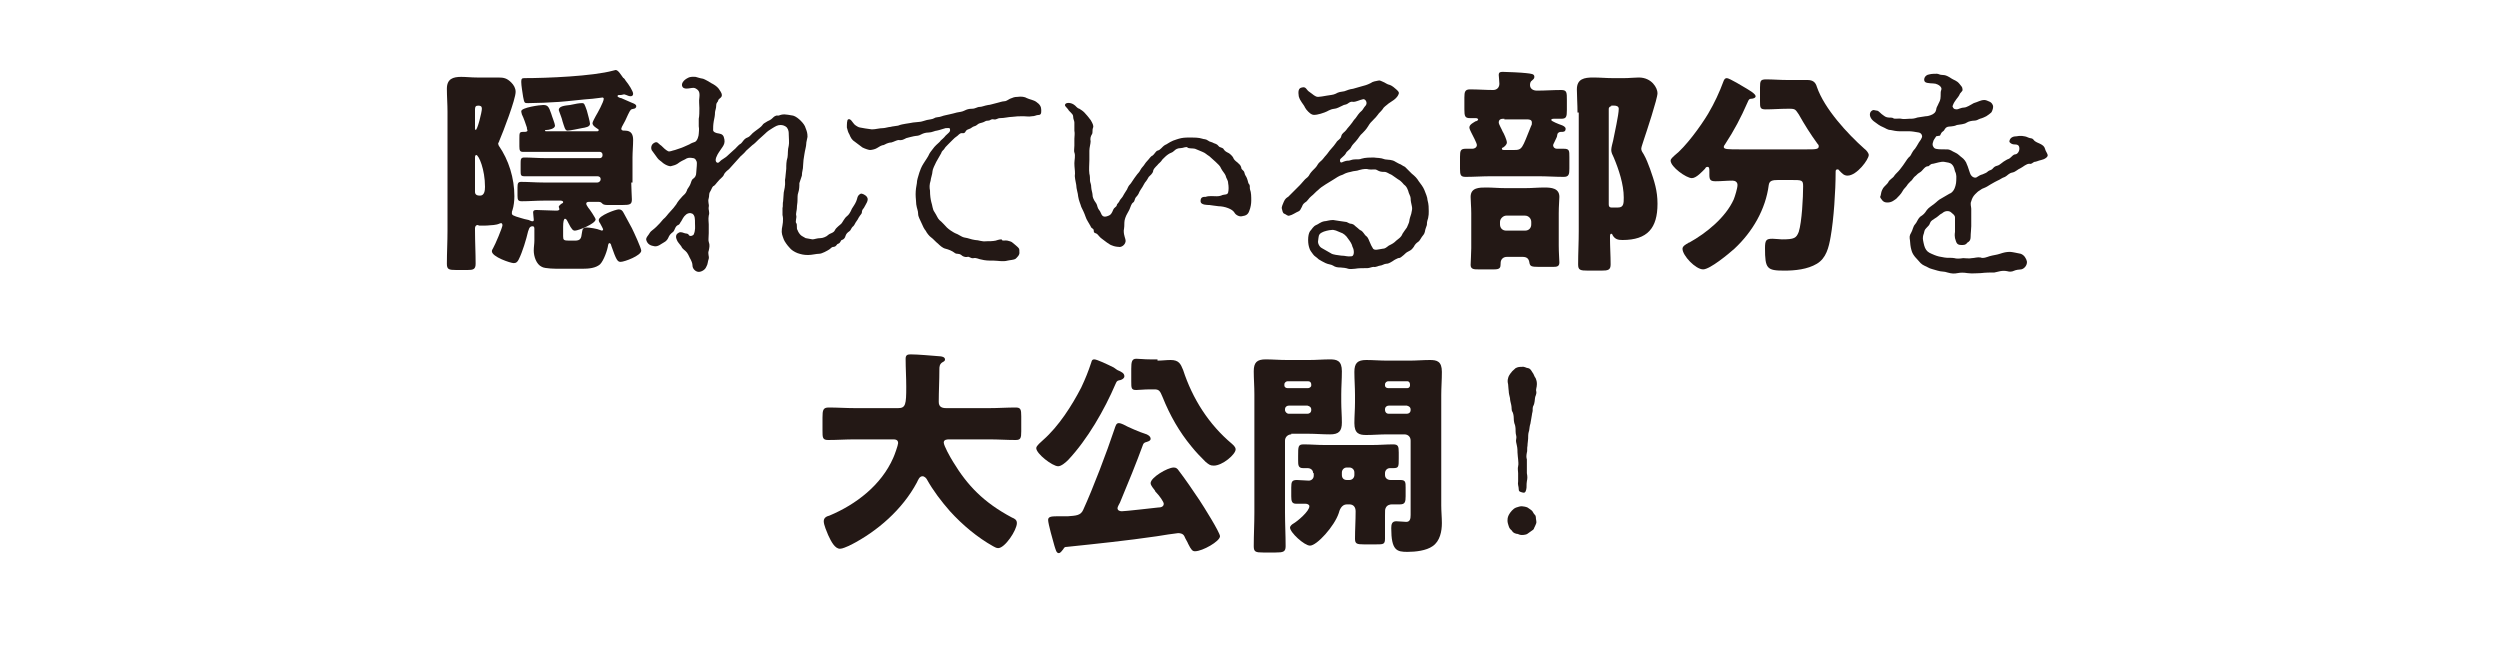 <?xml version="1.0" encoding="utf-8"?>
<!-- Generator: Adobe Illustrator 23.0.6, SVG Export Plug-In . SVG Version: 6.00 Build 0)  -->
<svg version="1.1" xmlns="http://www.w3.org/2000/svg" xmlns:xlink="http://www.w3.org/1999/xlink" x="0px" y="0px"
	 viewBox="0 0 400 105" style="enable-background:new 0 0 400 105;" xml:space="preserve">
<style type="text/css">
	.st0{fill:#393737;}
	.st1{fill:#FFFFFF;}
	.st2{fill:#231815;}
	.st3{fill:none;stroke:#707070;stroke-width:1.174;}
	.st4{fill:none;stroke:#707070;}
	.st5{enable-background:new    ;}
</style>
<g id="レイヤー_1">
	<rect class="st1" width="400" height="105"/>
	<g>
		<path class="st2" d="M101,29.2c0,0.9,0.1,2.3,0.1,2.7c0,0.8-0.3,0.9-1.5,0.9h-2.2c-0.4,0-0.8,0-1-0.2c-0.2-0.2-0.3-0.3-0.6-0.3
			h-1.5c-0.2,0-0.5,0-0.5,0.3c0,0.2,0.2,0.4,0.3,0.6c0.2,0.2,1.2,1.7,1.2,1.9c0,0.7-2.8,1.8-3.3,1.8c-0.3,0-0.5-0.1-1.1-1.3
			c-0.2-0.4-0.3-0.6-0.5-0.6c-0.2,0-0.3,0.5-0.3,1.3v1.5c0,0.6,0.1,0.7,1,0.7H92c0.9,0,1-0.4,1.1-1.2c0.1-0.6,0.1-0.9,0.8-0.9
			c0.4,0,1.7,0.2,2.1,0.4c0.1,0,0.2,0.1,0.3,0.1c0.1,0,0.2-0.1,0.2-0.2c0-0.1-0.4-0.8-0.5-1c-0.1-0.1-0.2-0.3-0.2-0.5
			c0-0.7,2.7-1.7,3.2-1.7c0.4,0,0.6,0.2,0.8,0.6c0.4,0.7,0.9,1.7,1.3,2.4c0.3,0.6,1.5,3.2,1.5,3.6c0,0.8-2.7,1.8-3.3,1.8
			c-0.5,0-0.7-0.3-1.5-2.6c0-0.1-0.1-0.4-0.3-0.4c-0.1,0-0.2,0.2-0.2,0.3c-0.1,0.8-0.7,2.5-1.3,3.1c-0.7,0.6-1.8,0.7-2.8,0.7h-3.7
			c-0.5,0-2.3,0-2.8-0.3c-0.9-0.4-1.3-1.7-1.3-2.6c0-0.6,0.1-1.1,0.1-1.6v-1.9c0-0.3-0.1-0.4-0.3-0.4c-0.6,0-0.6,0.7-0.7,0.8
			c-0.3,1.3-0.9,3.3-1.5,4.5c-0.2,0.4-0.4,0.6-0.8,0.6c-0.5,0-3.5-1-3.5-1.9c0-0.2,0.1-0.3,0.2-0.5c0.3-0.5,1.5-3.3,1.5-3.7
			c0-0.1-0.1-0.3-0.2-0.3c-0.3,0-0.3,0.2-1.2,0.3c-0.4,0-0.8,0.1-1.6,0.1c-0.1,0-0.5,0-0.7,0c-0.1,0-0.2-0.1-0.3-0.1
			c-0.2,0-0.4,0.2-0.4,0.5v0.4c0,1.8,0.1,3.5,0.1,5.3c0,0.9-0.4,1-1.3,1H73c-1.2,0-1.5-0.1-1.5-1c0-1.8,0.1-3.5,0.1-5.3V17.9
			c0-1.2-0.1-2.5-0.1-3.7c0-1.6,1-1.9,2.3-1.9c0.8,0,1.6,0.1,2.5,0.1h0.9c0.8,0,1.6,0,2.5,0c0.9,0,1.4,0.1,2.1,0.8
			c0.4,0.4,0.7,0.9,0.7,1.5c0,1.2-2,6.4-2.6,7.8c0,0.1-0.2,0.4-0.2,0.5c0,0.1,0.1,0.2,0.1,0.3c1.6,2.3,2.5,5.2,2.5,8.1
			c0,0.7-0.1,1.6-0.3,2.2c-0.1,0.2-0.1,0.3-0.1,0.5c0,0.3,0.1,0.4,1.5,0.8c0.3,0.1,0.7,0.2,1.2,0.3c0.2,0.1,0.2,0.1,0.5,0.2
			c0.1,0,0.1,0,0.1,0c0.2,0,0.2-0.1,0.2-0.3c0-0.2-0.1-0.8-0.1-1.1c0-0.4,0.3-0.4,0.6-0.4c0.3,0,2.7,0.1,3,0.1h0.2
			c0.2,0,0.4-0.1,0.4-0.2c0-0.2-0.1-0.3-0.1-0.4c0-0.2,0.4-0.5,0.6-0.6c0.1,0,0.1-0.1,0.1-0.2c0-0.1-0.2-0.2-0.4-0.2h-2.7
			c-1.2,0-2.3,0.1-3.5,0.1c-0.6,0-0.7-0.2-0.7-0.9V30c0-0.7,0.1-0.9,0.6-0.9c1.2,0,2.3,0.1,3.5,0.1h8.7c0.2,0,0.5-0.2,0.5-0.5v-0.1
			c0-0.2-0.2-0.4-0.5-0.4h-8.4c-1.1,0-2.2,0-3.3,0c-0.6,0-0.6-0.2-0.6-1v-1c0-0.7,0-1,0.6-1c1.1,0,2.2,0.1,3.3,0.1H96
			c0.2,0,0.4-0.2,0.4-0.4v-0.2c0-0.2-0.2-0.4-0.4-0.4h-9.8c-0.8,0-1.8,0-2.5,0c-0.5,0-0.6-0.2-0.6-0.9v-1.2c0-1,0-1.1,0.7-1.1H84
			c0.2,0,0.4-0.1,0.4-0.2c0-0.1-0.1-0.2-0.1-0.5c-0.2-0.6-0.5-1.5-0.8-2.1c0-0.1-0.1-0.3-0.1-0.5c0-0.6,3-1,3.5-1
			c0.7,0,0.9,0.2,1.3,1.4c0.1,0.4,0.6,1.6,0.6,1.9c0,0.5-1,0.7-1.4,0.7c-0.1,0-0.2,0-0.2,0.1c0,0.1,0.1,0.1,0.2,0.1h8.2
			c0.1,0,0.2-0.1,0.2-0.2c0-0.1-0.1-0.1-0.2-0.2c-0.3-0.2-0.8-0.5-0.8-0.9c0-0.2,0.4-0.9,0.5-1.1c0.3-0.5,1.3-2.3,1.3-2.8
			c0-0.1-0.1-0.2-0.2-0.2s-0.6,0.1-1.6,0.2c-1.5,0.1-3.9,0.4-5.3,0.5c-1.3,0.1-3.8,0.2-5,0.2c-0.6,0-0.6,0-0.8-1
			c-0.1-0.7-0.3-1.8-0.3-2.4c0-0.5,0.1-0.6,0.5-0.6c3.6,0,10.9-0.3,14.2-1.2c0.1,0,0.3-0.1,0.4-0.1c0.4,0,0.8,0.7,1.1,1.1
			c0.1,0.1,0.1,0.2,0.2,0.2c0.1,0.1,0.2,0.2,0.3,0.4c0.5,0.6,1.2,1.7,1.2,2.1c0,0.2-0.1,0.4-0.4,0.4c-0.2,0-0.5-0.1-0.7-0.2
			c-0.1,0-0.2-0.1-0.3-0.1c-0.2,0-0.4,0.1-0.6,0.1c-0.1,0-0.2,0-0.2,0c-0.1,0-0.3,0-0.3,0.2c0,0.1,0.4,0.3,0.6,0.3
			c0.4,0.2,1.2,0.5,1.6,0.7c0.5,0.2,0.8,0.3,0.8,0.6c0,0.3-0.3,0.4-0.4,0.4c-0.5,0.1-0.5,0.1-0.9,0.9c-0.3,0.7-0.6,1.3-1,2
			c0,0.1-0.1,0.2-0.1,0.3c0,0.2,0.2,0.3,0.4,0.3h0.2c1,0,1.3,0.6,1.3,1.5s-0.1,1.9-0.1,2.8V29.2z M76,20.6c0,0.1,0.1,0.2,0.1,0.2
			c0.3,0,1-2.9,1-3.4c0-0.4-0.2-0.5-0.6-0.5S76,17.1,76,17.5V20.6z M76,30.7c0,0.5,0.4,0.6,0.8,0.6c0.7,0,0.8-0.8,0.8-1.4
			c0-2.8-1-5.1-1.4-5.1c-0.1,0-0.2,0.1-0.2,0.4V30.7z M91.2,16.8c0.9-0.2,1.5-0.3,1.9-0.3c0.4,0,0.4,0.1,0.8,1.2
			c0.1,0.4,0.5,1.8,0.5,2.1c0,0.5-0.7,0.6-1.3,0.7c-0.5,0.1-1.9,0.4-2.3,0.4c-0.4,0-0.5-0.6-0.8-1.5c-0.1-0.5-0.3-0.9-0.5-1.5
			c0-0.1-0.1-0.2-0.1-0.3C89.4,17,90.3,16.9,91.2,16.8z"/>
		<path class="st2" d="M127.9,29.3c0,0.5,0,1-0.2,1.6c-0.1,0.2-0.1,0.8-0.1,1.2c0,0.4-0.1,0.7-0.1,1.2c0,0.3-0.2,0.9-0.1,1.2
			c0.1,0.3-0.2,1,0,1.2c0.2,0.2,0,0.9,0.2,1.1c0.1,0.3,0.3,0.6,0.5,0.8c0.2,0.2,0.5,0.3,0.8,0.5c0.4,0.1,0.7,0.1,1.1,0.2
			c0.3,0,0.7-0.2,1.3-0.2c0.3,0,0.9-0.2,1.2-0.5c0.3-0.3,0.9-0.3,1.1-0.8c0.2-0.4,0.8-0.8,1-1c0.2-0.2,0.5-0.9,0.9-1.2
			c0.3-0.2,0.6-0.7,0.8-1.2c0.1-0.2,0.5-0.7,0.7-1.2c0.2-0.4,0.1-0.9,0.7-1.2c0.2-0.1,0.8,0.2,1,0.5c0.4,0.5-0.2,1.2-0.5,1.8
			c-0.2,0.2-0.3,0.4-0.3,0.7c0,0.2-0.2,0.3-0.5,0.8c-0.1,0.2-0.2,0.4-0.5,0.8c-0.1,0.2-0.3,0.6-0.5,0.7c-0.2,0.2-0.3,0.6-0.5,0.7
			c-0.3,0.2-0.5,0.4-0.6,0.7c-0.1,0.4-0.3,0.6-0.6,0.7c-0.2,0-0.2,0.5-0.6,0.6c-0.3,0.1-0.2,0.4-0.7,0.5c-0.4,0-0.5,0.3-0.7,0.4
			c-0.3,0.2-1.2,0.7-1.6,0.7c-0.5,0-1.2,0.2-1.8,0.2c-0.7,0-1.1-0.1-1.7-0.3c-0.5-0.2-1-0.5-1.3-0.9c-0.3-0.3-0.8-1-0.9-1.3
			c-0.2-0.6-0.4-0.9-0.3-1.7c0.1-0.6,0.3-1.4,0.1-2.2c0-0.2,0-0.6,0-1.1c0.1-0.3,0-0.8,0.1-1.1l0.1-1.4c0.3-1.3,0.2-1.5,0.2-2
			c0.1-0.5,0.1-1.1,0.2-1.8c0-0.6,0-1.2,0.2-1.8c0.1-0.5,0-1.2,0.2-1.9c0.1-0.4,0-1.3,0-1.8c0-0.3,0-0.7-0.3-1.1
			c-0.3-0.3-0.7-0.4-1-0.4c-0.5,0-0.8,0.2-1.3,0.5c-0.5,0.3-0.8,0.5-1.2,0.9c-0.3,0.3-0.8,0.7-1,0.9c-0.3,0.3-0.8,0.8-1,0.9l-1,0.9
			c-0.4,0.5-0.7,0.7-0.9,0.9l-0.9,1c-0.2,0.2-0.7,0.8-0.9,1c-0.3,0.3-0.7,0.5-0.9,1c-0.1,0.3-0.7,0.7-0.9,1
			c-0.3,0.3-0.5,0.7-0.8,0.8c-0.2,0.2-0.3,0.6-0.5,0.9c-0.2,0.3-0.1,0.7-0.2,1c-0.2,0.6,0.1,1,0,1.4c-0.1,0.5,0.2,0.8,0,1.4
			c-0.1,0.6,0,1,0,1.4c0,0.4,0,0.8,0,1.4c0,0.7-0.1,1.1,0,1.4c0.2,0.5,0.1,0.9,0,1.4c-0.2,0.5,0.1,0.9,0,1.3
			c-0.2,0.5-0.1,0.8-0.4,1.3c-0.2,0.5-0.8,0.8-1.2,0.8c-0.5,0-1-0.5-1-1c0-0.4-0.2-0.8-0.3-1c-0.2-0.3-0.3-0.7-0.6-1.1
			s-0.7-0.5-0.9-1c-0.3-0.4-0.6-0.7-0.7-1c-0.2-0.4-0.2-0.9,0.2-1.1c0.2-0.2,0.5-0.2,1,0c0.2,0.1,0.6,0,0.7,0.3
			c0.2,0.3,0.7,0.1,0.8-0.1c0.3-0.7,0.2-1.3,0.2-1.7c0-0.8,0-1.3-0.4-1.6c-0.4-0.2-0.7-0.1-1,0.1c-0.5,0.4-0.6,0.8-0.8,1.1
			c-0.2,0.2-0.2,0.5-0.5,0.6c-0.5,0.2-0.5,0.8-0.8,1.1c-0.4,0.3-0.6,0.5-0.8,1c-0.1,0.2-0.3,0.5-0.7,0.7c-0.4,0.2-0.9,0.7-1.5,0.6
			s-1.1-0.3-1.3-1c-0.1-0.4,0.4-0.8,0.6-1.2c0.1-0.2,0.6-0.5,1-0.9c0.5-0.5,0.7-0.7,1.1-1.2c0.5-0.4,0.7-0.8,1.1-1.2
			c0.3-0.3,0.8-0.9,1-1.2c0.2-0.4,0.7-1,1-1.3c0.3-0.3,0.5-0.4,0.7-0.9c0-0.2,0.3-0.5,0.5-0.9c0.2-0.4,0.2-0.8,0.5-1
			c0.3-0.2,0.5-0.5,0.5-1c0-0.3,0.1-0.9,0.1-1.5c0-0.4-0.3-0.8-0.6-0.8c-0.5-0.1-0.9-0.1-1.3,0.2c-0.2,0.1-0.7,0.3-1.2,0.7
			c-0.3,0.2-0.7,0.3-1.1,0.4c-0.3,0-0.8-0.2-1.2-0.5c-0.3-0.3-0.7-0.5-0.9-0.8c-0.2-0.3-0.5-0.7-0.8-1.1c-0.3-0.3-0.3-1,0.2-1.3
			c0.6-0.4,0.7,0.1,1.2,0.4c0.3,0.3,0.7,0.7,1.1,0.9c0.3,0.1,0.6-0.1,1.1-0.2c0.2-0.1,1-0.3,1.4-0.5l0.9-0.4
			c0.3-0.2,0.6-0.3,0.9-0.4c0.4-0.2,0.6-1,0.6-1.3c0-0.2,0.1-0.7,0-1.2c0-0.2,0-0.8,0-1.2c0.1-0.4,0.1-1.2,0.1-1.7
			c0-0.6-0.1-1.1,0-1.7c0.1-0.9-0.1-1.2-0.7-1.5c-0.5-0.2-1.6,0.4-2-0.2c-0.3-0.5,0.2-1.1,0.8-1.4c0.5-0.3,1-0.2,1.3-0.2
			c0.4,0.1,0.6,0.2,1.2,0.3c0.3,0.1,1,0.5,1.3,0.7c0.4,0.2,0.9,0.5,1.2,0.9c0.2,0.3,0.5,0.7,0.5,1c0,0.5-0.5,0.5-0.6,0.9
			c0,0.2-0.3,0.3-0.3,0.7c0,0.6-0.2,0.9-0.2,1.2c0,0.5-0.1,0.9-0.2,1.4c-0.1,0.6-0.1,1-0.1,1.4c0,0.3,0.3,0.4,0.6,0.5
			c0.5,0.1,0.9,0.1,1.1,0.6c0.4,1.2-0.2,1.5-0.8,2.5c-0.2,0.3-0.8,1.3-0.3,1.6c0.3,0.2,0.5-0.3,0.9-0.5c0.4-0.3,0.5-0.3,0.7-0.5
			c0.3-0.3,0.8-0.7,1.1-1c0.3-0.2,0.7-0.8,1.1-1c0.3-0.2,0.5-0.8,1.1-1c0.5-0.2,0.6-0.6,1.2-1c0.4-0.3,1-0.7,1.2-1
			c0.1-0.2,0.3-0.3,0.8-0.6c0.2-0.1,0.5-0.2,0.8-0.5c0.2-0.2,0.5-0.5,0.9-0.4c0.2,0,0.4-0.2,1-0.2c0.3,0,0.8,0.1,1.4,0.2
			c0.4,0.1,0.9,0.5,1.2,0.8c0.4,0.4,0.7,0.8,0.8,1.2c0.2,0.5,0.3,0.8,0.3,1.4c-0.1,0.6-0.2,0.8-0.2,1.1c0,0.4-0.2,1-0.3,1.7
			c-0.1,0.5-0.2,1.3-0.2,1.7c0,0.8-0.2,1-0.2,1.7L127.9,29.3z"/>
		<path class="st2" d="M147.1,19.5c0.3,0,0.8-0.2,1.2-0.3c0.4-0.1,0.9-0.1,1.2-0.3c0.3-0.2,0.7-0.1,1.2-0.3c0.2-0.1,0.8-0.2,1.2-0.3
			c0.4-0.1,0.9-0.2,1.2-0.3c0.5-0.1,0.8-0.1,1.2-0.3c0.4-0.2,0.7-0.3,1.2-0.3c0.6,0,0.8-0.3,1.3-0.3c0.3,0,0.7-0.2,1.3-0.3
			c0.3,0,0.8-0.2,1.3-0.3c0.4-0.1,1-0.3,1.3-0.3s0.5-0.2,0.9-0.4c0.5-0.2,0.7-0.3,1.2-0.3c0.6-0.1,1.2,0,1.5,0.2
			c0.4,0.2,1.1,0.3,1.5,0.6c0.6,0.4,0.8,0.8,0.8,1.3c0,0.5,0,0.8-0.5,0.8c-0.3,0-0.5,0.2-1,0.2c-0.6,0.1-0.8,0-1.3,0
			c-0.8,0-1.1,0-1.9,0.1c-0.5,0-1.2,0.2-1.9,0.2c-0.4,0-0.6,0.3-1,0.2c-0.5-0.1-0.5,0.2-0.9,0.2c-0.5,0-0.5,0.2-0.9,0.3
			c-0.3,0.1-0.6,0.1-0.9,0.4c-0.2,0.2-0.6,0.2-0.8,0.4c-0.2,0.2-0.7,0.3-0.8,0.4c-0.3,0.2-0.2,0.6-0.8,0.5c-0.4,0-0.6,0.4-0.8,0.5
			c-0.3,0.2-0.4,0.3-0.7,0.6c-0.3,0.3-0.5,0.5-0.7,0.7c-0.3,0.3-0.5,0.5-0.6,0.7c-0.1,0.2-0.4,0.3-0.5,0.7l-0.8,1.4
			c-0.2,0.4-0.6,1.2-0.6,1.5c0,0.4-0.3,1.2-0.3,1.5c-0.2,0.6-0.2,1.1-0.1,1.6c0,0.8,0.1,1.4,0.2,1.8c0.2,0.6,0.2,1.2,0.5,1.6
			c0.4,0.6,0.5,1,0.8,1.3c0.4,0.3,0.9,0.9,1.2,1.2c0.3,0.3,0.9,0.7,1.3,0.9c0.6,0.2,1,0.6,1.5,0.7c0.7,0.1,1,0.3,1.7,0.4
			c0.6,0,1.1,0.3,1.8,0.2c0.5,0,1,0,1.5-0.1c0.6-0.2,0.8-0.2,0.9-0.2c0.1,0,0.1,0,0.1,0.1c0.2,0.2,0.5,0,0.9,0.1
			c0.3,0.1,0.6,0.1,0.9,0.4c0.2,0.2,0.4,0.3,0.7,0.6s0.3,0.3,0.3,0.8c0.1,0.5-0.4,0.9-0.6,1.1c-0.3,0.2-0.9,0.2-1.3,0.3
			c-0.7,0.2-1.6,0-2.2,0c-0.9,0-1.3,0-2.1-0.2c-0.2,0-0.7-0.3-1.1-0.2c-0.5,0.1-0.7-0.3-1-0.2c-0.4,0.1-0.8-0.1-1-0.3
			c-0.4-0.3-0.7-0.1-1-0.3c-0.5-0.4-1.1-0.6-1.5-0.7c-0.5-0.1-1-0.6-1.2-0.8c-0.4-0.3-0.8-0.8-1.1-1c-0.3-0.2-0.7-0.7-0.9-1.1
			c-0.2-0.2-0.5-0.8-0.7-1.3c-0.2-0.5-0.5-0.9-0.5-1.4c0-0.5-0.2-0.8-0.3-1.5c0-0.4-0.1-1-0.1-1.6c0-0.7,0.1-1.3,0.2-1.8
			c0-0.5,0.2-1,0.4-1.7c0.1-0.3,0.3-0.9,0.7-1.5c0.3-0.5,0.7-1,0.9-1.5c0.1-0.2,0.2-0.3,0.5-0.7c0.2-0.3,0.4-0.5,0.6-0.7
			c0.3-0.3,0.6-0.5,0.7-0.7c0.2-0.2,0.5-0.4,0.8-0.8c0.4-0.4,0.8-0.6,0.7-1c0-0.3-0.3-0.2-0.7-0.2c-0.4,0.1-0.9,0.3-1.4,0.4
			c-0.3,0-0.8,0.3-1.3,0.3c-0.6,0-1,0.2-1.2,0.3c-0.5,0.3-0.8,0.2-1.2,0.3c-0.4,0.1-0.9,0.2-1.2,0.3c-0.4,0.2-0.7,0.4-1.2,0.3
			c-0.3,0-0.8,0.3-1.2,0.4c-0.5,0-1,0.3-1.2,0.4c-0.3,0-0.8,0.3-1.1,0.5s-0.9,0.3-1.1,0.3c-0.2,0-0.8-0.2-1.2-0.4l-1.2-0.9
			c-0.5-0.3-0.7-0.7-0.9-1.2c-0.2-0.3-0.3-0.7-0.4-1.1c0-0.5,0-1.2,0.2-1.3c0.4-0.2,0.7,0.5,1,0.8c0.2,0.2,0.7,0.5,0.9,0.5
			c0.5,0.1,1.1,0.2,1.9,0.3c0.6,0,1.2-0.2,1.8-0.2c0.3,0,0.9-0.2,1.2-0.2c0.3-0.1,0.7-0.1,1.2-0.2c0.5-0.2,0.7-0.2,1.2-0.3
			c0.5-0.1,0.8-0.1,1.2-0.2L147.1,19.5z"/>
		<path class="st2" d="M179.6,31.5c0.2-0.4,0.3-0.5,0.6-1c0.2-0.2,0.2-0.6,0.6-1c0.2-0.2,0.4-0.6,0.7-1c0.1-0.1,0.4-0.6,0.7-0.9
			c0.2-0.2,0.3-0.6,0.7-1c0.2-0.2,0.3-0.5,0.7-0.9c0.3-0.3,0.5-0.7,0.8-0.8c0.3-0.2,0.5-0.7,0.8-0.8c0.5-0.1,0.7-0.6,1.2-0.9
			c0.3-0.1,0.6-0.4,1.3-0.7c0.3-0.1,0.8-0.3,1.3-0.4c0.5-0.1,1.1-0.1,1.5-0.1c0.5,0,1.3,0,1.9,0.2c0.2,0.1,0.5,0,0.9,0.3
			c0.2,0.2,0.6,0.2,0.9,0.4c0.2,0.1,0.5,0.1,0.8,0.5c0.1,0.2,0.7,0.2,0.8,0.5c0.2,0.3,0.4,0.4,0.8,0.6c0.2,0.1,0.6,0.5,0.7,0.7
			c0.1,0.3,0.3,0.5,0.7,0.8c0.3,0.3,0.5,0.4,0.6,0.8c0,0.4,0.4,0.4,0.5,0.8c0.1,0.5,0.3,0.6,0.4,0.9c0.2,0.5,0.2,0.8,0.3,0.9
			c0.3,0.3,0.1,0.6,0.2,0.9c0.2,0.5,0.2,1.2,0.2,1.8c0,0.5-0.1,1.1-0.3,1.6c-0.2,0.6-0.5,0.8-1.2,0.9c-0.4,0.1-1-0.2-1.2-0.6
			c-0.2-0.3-0.5-0.5-1-0.7c-0.5-0.2-1.1-0.3-1.5-0.3c-0.7-0.1-0.9-0.1-1.5-0.2c-0.3,0-1.3,0-1.4-0.5c-0.1-0.9,0.6-0.8,0.8-0.8
			c0.5-0.2,1.2-0.1,1.8-0.1c0.4,0,0.7-0.1,0.9-0.2c0.3-0.1,0.8,0,0.9-0.4c0.1-0.4,0.1-1,0-1.5c0-0.5-0.3-0.7-0.4-1.2
			c-0.1-0.3-0.5-0.7-0.7-1.1c-0.2-0.5-0.5-0.7-0.9-1.1c-0.2-0.2-0.8-0.7-1-0.9c-0.5-0.3-0.6-0.5-1.1-0.7l-1.2-0.5
			c-0.4-0.1-1,0-1.2-0.2c-0.2-0.2-0.7,0.1-1.1,0.1c-0.5,0-0.8,0.2-1,0.4c-0.4,0.4-0.6,0.3-1,0.6c-0.3,0.2-0.6,0.5-0.9,0.8
			c-0.3,0.5-0.7,0.7-0.8,0.9c-0.4,0.4-0.7,0.7-0.7,1c-0.1,0.4-0.5,0.7-0.7,0.9c-0.1,0.2-0.4,0.7-0.6,0.9c-0.1,0.2-0.2,0.3-0.4,0.7
			c-0.2,0.3-0.4,0.6-0.5,0.8c-0.1,0.3-0.3,0.6-0.5,0.8c-0.3,0.3-0.2,0.7-0.5,0.9c-0.3,0.2-0.4,0.7-0.5,0.9c-0.1,0.3-0.3,0.6-0.4,0.8
			c-0.3,0.5-0.5,1.1-0.5,1.5c0,1-0.1,1.1-0.1,1.3c0,0.9,0.3,1.2,0.3,1.7c-0.1,0.7-0.8,1-1.1,0.9c-0.3,0-0.8-0.1-1-0.2
			c-0.4-0.1-0.7-0.4-0.9-0.5l-0.8-0.6c-0.3-0.2-0.5-0.5-0.7-0.7c-0.3-0.3-0.6-0.1-0.6-0.6c0-0.4-0.4-0.3-0.5-0.7
			c-0.2-0.4-0.7-1.1-0.8-1.5c-0.2-0.6-0.5-1.2-0.7-1.6c-0.1-0.4-0.4-1-0.5-1.7c0-0.4-0.3-1.2-0.3-1.8c-0.1-0.7-0.3-1.2-0.2-1.8
			c0-0.6-0.1-1-0.1-1.7c0-0.5,0.2-1.2,0-1.7c-0.1-0.2,0-0.7,0-1.1v-1.1c0-0.4,0.1-0.8,0-1.3l0-1.3c0-0.3-0.2-0.5-0.2-1
			c0-0.4-0.7-0.8-0.8-1.1c-0.3-0.4-0.7-0.6-0.4-0.9c0.2-0.2,0.9-0.2,1.4,0.2c0.2,0.1,0.4,0.5,0.8,0.6c0.3,0.2,0.5,0.3,0.8,0.6
			c0.3,0.3,0.7,0.8,1,1.2c0.3,0.5,0.5,0.9,0.4,1.2c-0.2,0.5,0,0.8-0.2,1.1c-0.2,0.3-0.3,0.7-0.2,1.1c0,0.4-0.2,1-0.2,1.5l0,1.5
			c0,0.7-0.1,1.5,0,2.2c0.1,0.3,0.1,0.8,0.1,1.1c0,0.3,0.2,0.5,0.2,1.1c0,0.3,0.2,0.9,0.2,1.1c0,0.5,0.2,0.8,0.3,1
			c0.2,0.3,0.4,0.5,0.5,1c0.1,0.4,0.4,0.6,0.5,0.9c0.2,0.5,0.4,0.9,1.3,0.5c0.3-0.1,0.5-0.4,0.7-0.9c0.2-0.5,0.5-0.4,0.6-0.8
			c0-0.2,0.3-0.3,0.5-0.8L179.6,31.5z"/>
		<path class="st2" d="M225.9,27.8c0.5,0.4,0.8,0.7,1.1,1.2c0.3,0.4,0.7,0.9,0.9,1.4c0.2,0.5,0.5,1.2,0.5,1.6
			c0.2,0.7,0.2,1.3,0.2,1.8c0,0.4,0,0.6-0.1,1.1c-0.2,0.6-0.2,0.8-0.2,1.1c-0.1,0.3-0.3,0.8-0.3,1c-0.1,0.5-0.3,0.6-0.5,0.9
			c-0.2,0.3-0.4,0.7-0.6,0.8c-0.3,0.2-0.5,0.4-0.7,0.8c-0.3,0.4-0.4,0.5-0.8,0.7c-0.4,0.2-0.5,0.3-0.8,0.6c-0.4,0.3-0.5,0.5-0.9,0.5
			c-0.2,0.1-0.5,0.2-0.9,0.5c-0.5,0.3-0.7,0.4-1,0.4s-0.7,0.3-1,0.3c-0.2,0-0.7,0.3-1,0.2c-0.3,0-0.7,0.2-1,0.2c-0.7,0-1.5,0-2,0.1
			c-0.2,0-0.8,0.1-1.1,0c-0.2-0.1-0.9-0.2-1.2-0.2c-0.6,0-0.9-0.1-1.2-0.3c-0.3-0.2-0.8-0.2-1.2-0.4c-0.4-0.2-0.8-0.4-1.1-0.6
			c-0.4-0.4-0.7-0.5-0.9-0.8c-0.2-0.3-0.5-0.6-0.6-1c-0.1-0.3-0.2-0.7-0.2-1.3s0.1-1.1,0.3-1.4c0.3-0.3,0.5-0.8,1-1
			c0.3-0.1,0.7-0.5,1.3-0.6c0.3,0,0.8-0.2,1.4-0.2c0.5,0.1,1.4,0.2,2,0.3c0.3,0,0.5,0.3,0.9,0.3c0.5,0.1,0.5,0.3,0.8,0.5
			c0.4,0.3,0.5,0.5,0.8,0.6c0.3,0.2,0.5,0.6,0.7,0.8c0.3,0.2,0.4,0.4,0.6,0.9c0.2,0.5,0.4,0.9,0.6,1.2c0.3,0.3,0.8,0.1,1.5,0
			c0.4,0,0.6-0.2,1-0.5c0.6-0.3,0.8-0.4,1.2-0.8c0.2-0.2,0.8-0.5,1-1.1c0.1-0.2,0.5-0.7,0.7-1c0.1-0.3,0.4-0.8,0.4-1.1
			c0-0.2,0.2-0.8,0.3-1.1c0.1-0.5,0.2-0.8,0.1-1.2c-0.1-0.5-0.2-0.8-0.2-1.3c0-0.3-0.3-0.7-0.4-1.2c-0.2-0.5-0.3-0.7-0.7-1
			c-0.4-0.5-0.7-0.7-0.9-0.8c-0.3-0.2-0.7-0.5-1-0.7c-0.5-0.2-0.8-0.5-1.2-0.5c-0.4,0-0.7,0-1.2-0.3c-0.3-0.2-0.8,0-1.3-0.1
			c-0.3-0.1-0.8-0.1-1.5,0.1c-0.5,0.2-0.8,0.1-1.4,0.3c-0.6,0.1-1,0.3-1.4,0.5c-0.4,0.1-1,0.5-1.3,0.7l-1.3,0.8
			c-0.5,0.3-0.9,0.6-1.2,0.9c-0.4,0.3-0.7,0.7-1.1,1c-0.4,0.3-0.6,0.8-1,1c-0.4,0.3-0.4,0.5-0.5,0.7c-0.2,0.4-0.3,0.6-0.5,0.7
			c-0.5,0.2-1,0.6-1.5,0.7c-0.3,0.1-0.5-0.2-0.8-0.3c-0.3-0.1-0.3-0.5-0.4-0.8c-0.1-0.3,0.2-0.8,0.3-1.1c0.2-0.5,0.5-0.7,0.7-0.8
			c0.3-0.3,0.6-0.6,1-1l0.9-0.9l0.8-0.9c0.3-0.3,0.5-0.3,0.8-0.9c0.2-0.3,0.5-0.6,0.9-1c0.3-0.3,0.3-0.6,0.8-1
			c0.3-0.2,0.6-0.7,0.9-1c0.2-0.2,0.5-0.7,0.8-1c0.3-0.3,0.5-0.6,0.8-1c0.2-0.4,0.7-0.5,0.8-1c0.1-0.5,0.5-0.6,0.8-1
			c0.1-0.2,0.6-0.7,0.8-1c0.2-0.2,0.3-0.5,0.7-0.9c0.3-0.4,0.5-0.8,1-1.2c0.2-0.2,0.3-0.5,0.6-0.8c0.4-0.5-0.1-1.2-0.5-1
			c-0.5,0.1-1,0.4-1.5,0.4c-0.4-0.1-0.6,0.1-0.9,0.3c-0.3,0.2-0.5,0.1-0.8,0.3c-0.4,0.2-1,0.5-1.3,0.5c-0.8,0.1-1,0.4-1.6,0.6
			c-0.8,0.3-1.7,0.5-2,0.3c-0.3-0.1-0.9-0.7-1.1-1.1c-0.2-0.5-0.8-1-1-1.8c-0.1-0.7-0.1-1.3,0.5-1.4c0.7-0.2,0.7,0.4,1.2,0.7
			c0.6,0.4,0.9,0.8,1.4,0.8c0.3,0,0.8-0.1,1.4-0.2c0.5-0.1,1-0.1,1.4-0.3c0.5-0.3,0.8-0.3,1.4-0.4c0.6-0.2,0.7-0.3,1.4-0.4
			c0.3-0.1,1-0.3,1.4-0.4c0.4-0.1,0.8-0.2,1.4-0.5c0.4-0.3,0.8-0.3,1.2-0.4c0.3-0.1,0.5,0.1,0.8,0.2s0.6,0.4,1.1,0.5
			c0.3,0.1,0.8,0.5,1,0.7c0.2,0.2,0.5,0.4,0.4,0.7c-0.2,0.6-0.7,0.9-0.8,1c-0.4,0.3-0.8,0.5-1,0.7c-0.2,0.2-0.6,0.4-0.8,0.8
			c-0.3,0.4-0.6,0.6-0.7,0.8c-0.3,0.4-0.4,0.5-0.7,0.8c-0.5,0.5-0.6,0.6-0.9,1.1c-0.3,0.5-0.7,0.9-0.9,1.1c-0.4,0.3-0.7,0.9-0.9,1.1
			c-0.3,0.4-0.7,0.7-0.9,1.1c-0.2,0.5-0.7,0.6-0.9,1.1c-0.1,0.2-0.6,0.6-0.8,0.8c-0.1,0.1-0.1,0.2-0.1,0.3c0,0.2,0.1,0.3,0.2,0.3
			c0.2,0,0.5-0.3,1.2-0.3c0.2,0,0.5-0.2,1-0.2s0.8,0,1-0.1c0.6-0.2,1.5-0.2,2-0.2c0.6,0.1,1,0,1.8,0.3c0.6,0.1,1.1,0,1.7,0.4
			c0.2,0.1,0.5,0.3,0.8,0.4c0.3,0.2,0.5,0.3,0.7,0.4L225.9,27.8z M215.7,38.2c-0.3-0.5-0.8-0.9-1.2-1c-0.5-0.2-1-0.5-1.5-0.4
			c-0.3,0-1.2,0.2-1.5,0.4c-0.6,0.3-0.5,0.7-0.6,1.3c-0.1,0.4,0.2,1,0.6,1.2c0.5,0.3,0.9,0.5,1.4,0.8c0.4,0.3,1.2,0.3,1.7,0.4
			c0.7,0,0.9,0.2,1.7,0.1c0.4-0.1,0.4-1,0.1-1.5C216.3,39,216,38.6,215.7,38.2z"/>
		<path class="st2" d="M249.1,21.9c-0.2,0.5-0.6,1.2-0.6,1.3c0,0.4,0.3,0.6,0.6,0.6c0.4,0,0.7,0,1.1,0c0.9,0,0.9,0.3,0.9,1.3V27
			c0,0.9-0.1,1.3-0.9,1.3c-1.3,0-2.7-0.1-4-0.1h-7.7c-1.3,0-2.7,0.1-4,0.1c-0.8,0-0.9-0.3-0.9-1.3v-1.9c0-1,0.1-1.3,0.9-1.3
			c0.4,0,0.7,0,1.1,0c0.3,0,0.7-0.2,0.7-0.6c0-0.3-0.7-1.6-0.9-2c-0.1-0.2-0.3-0.6-0.3-0.8c0-0.5,0.7-0.8,1-1c0.1,0,0.4-0.1,0.4-0.3
			c0-0.1-0.2-0.2-0.3-0.2h-1c-0.8,0-0.9-0.3-0.9-1.4v-1.9c0-0.9,0.1-1.3,0.9-1.3c1.3,0,2.5,0.1,3.7,0.1c0.6,0,1-0.4,1-1
			c0-0.3-0.1-1.3-0.1-1.4c0-0.5,0.3-0.5,0.7-0.5c0.5,0,2.9,0.1,3.7,0.2c0.8,0.1,1.3,0.1,1.3,0.6c0,0.3-0.2,0.4-0.4,0.6
			c-0.2,0.1-0.3,0.4-0.3,0.7c0,0.6,0.5,0.9,1.1,0.9c1.3,0,2.6-0.1,3.9-0.1c0.9,0,0.9,0.4,0.9,1.6v1.6c0,1.1-0.1,1.4-0.9,1.4h-1.1
			c-0.2,0-0.5,0-0.5,0.2c0,0.2,1.3,0.7,1.6,0.8c0.3,0.1,0.7,0.3,0.7,0.6c0,0.5-0.4,0.5-0.6,0.5c-0.3,0-0.5,0-0.7,0.3L249.1,21.9z
			 M241.1,41.1c-0.6,0-1,0.4-1,1v0.1c0,0.6-0.1,0.9-1,0.9h-2.6c-0.6,0-1.2,0-1.2-0.7c0-0.4,0.1-1.9,0.1-2.7v-5.6
			c0-1-0.1-1.9-0.1-2.6c0-1.5,1.4-1.5,2.5-1.5c1,0,2,0.1,3,0.1h3.3c1,0,2-0.1,3-0.1c1.1,0,2.4,0.1,2.4,1.5c0,0.5-0.1,1.4-0.1,2.6
			v5.2c0,1.1,0.1,2.4,0.1,2.7c0,0.7-0.5,0.7-1.1,0.7h-2.2c-1.2,0-1.4-0.1-1.5-0.7c-0.1-0.7-0.5-0.9-1.1-0.9H241.1z M240.7,19
			c-0.4,0-0.9,0-0.9,0.6c0,0.3,0.5,1.1,0.6,1.4c0.2,0.3,0.7,1.4,0.7,1.8c0,0.3-0.3,0.6-0.6,0.8c-0.1,0-0.2,0.1-0.2,0.2
			c0,0.2,0.2,0.2,0.5,0.2h1.4c1.4,0,1.3-0.2,2.8-3.9c0.1-0.1,0.1-0.3,0.1-0.5c0-0.5-0.5-0.5-0.9-0.5H240.7z M240,35.9
			c0,0.6,0.4,1,1,1h3c0.6,0,1-0.4,1-1v-0.4c0-0.5-0.4-1-1-1h-3c-0.5,0-1,0.5-1,1V35.9z M252.4,18c0-1.3-0.1-2.6-0.1-3.7
			c0-1.7,1.2-1.9,2.6-1.9c1.1,0,2.1,0.1,3.1,0.1h1.9c0.8,0,1.6-0.1,2.3-0.1c2.1,0,3,1.7,3,2.5c0,0.9-1.8,6.3-2.2,7.5
			c-0.1,0.4-0.4,1.1-0.4,1.4c0,0.3,0.2,0.6,0.4,0.9c0.4,0.7,0.7,1.5,1,2.3c0.7,2,1.2,3.5,1.2,5.6c0,3.9-1.6,5.8-5.6,5.8
			c-0.7,0-1.2-0.1-1.6-0.8c0-0.1-0.1-0.2-0.2-0.2c-0.2,0-0.2,0.3-0.2,0.5v0.2c0,1.4,0.1,2.8,0.1,4.2c0,0.9-0.4,1-1.5,1h-2.1
			c-1.3,0-1.6-0.1-1.6-1c0-1.8,0.1-3.5,0.1-5.3V18z M257.8,17c-0.2,0-0.4,0.2-0.4,0.4v15.3c0,0.3,0.1,0.5,0.4,0.5h0.3
			c0.3,0,0.5,0,0.8,0c0.9,0,0.9-0.7,0.9-1.6c0-2.1-0.8-4.5-1.6-6.4c-0.2-0.4-0.4-0.8-0.4-1.2c0-0.4,0.2-1.1,0.3-1.5
			c0.2-1.1,0.9-4.1,0.9-5.1c0-0.4-0.4-0.5-0.7-0.5H257.8z"/>
		<path class="st2" d="M289,23.9c1.5,0,2,0,2-0.5c0-0.2-0.1-0.3-0.2-0.4c-1.1-1.5-2.1-3.1-3-4.7c-0.5-0.7-0.5-0.9-1.4-0.9H286
			c-1.2,0-2.3,0.1-3.5,0.1c-0.9,0-0.9-0.3-0.9-1.3V14c0-1.1,0.1-1.3,1-1.3c1.1,0,2.2,0.1,3.4,0.1h1.3c0.6,0,1.3,0,1.9,0
			c0.9,0,1.3,0.4,1.5,1.1c1.2,3.5,4.9,7.5,7.6,9.9c0.3,0.2,0.7,0.7,0.7,1c0,0.7-1.9,3.3-3.4,3.3c-0.6,0-0.9-0.4-1.3-0.8
			c-0.1-0.1-0.1-0.2-0.3-0.2c-0.3,0-0.3,0.2-0.3,0.5c0,2.9-0.3,7.5-0.8,10.3c-0.3,1.7-0.7,3.4-2.2,4.3c-1.5,0.9-3.5,1.1-5.2,1.1
			c-2.8,0-3.1-0.3-3.1-3.6c0-1.3,0.2-1.5,1.2-1.5c0.4,0,1.3,0.1,1.5,0.1c2,0,2.3-0.2,2.7-1.2c0.5-1.6,0.7-5.5,0.7-7.3
			c0-1-0.2-1-1.9-1h-2.1c-0.9,0-1.4,0.1-1.5,0.8c-0.5,3.9-2.6,7.5-5.5,10.2c-0.9,0.8-3.9,3.3-5,3.3c-1.2,0-3.3-2.2-3.3-3.3
			c0-0.4,0.5-0.7,0.9-0.9c0.1-0.1,0.1-0.1,0.2-0.1c2.7-1.5,5.8-4,7.1-6.9c0.2-0.5,0.6-1.8,0.6-2.3c0-0.5-0.4-0.7-0.8-0.7
			c-0.9,0-1.8,0.1-2.7,0.1c-0.8,0-1-0.2-1-1v-0.5c0-0.5,0-0.8-0.3-0.8c-0.2,0-0.3,0.1-0.4,0.3c-0.5,0.5-1.4,1.5-2.1,1.5
			c-0.9,0-3.4-1.8-3.4-2.8c0-0.3,0.4-0.6,0.6-0.8c1.8-1.4,4.2-4.7,5.4-6.7c1-1.7,1.8-3.4,2.5-5.3c0.1-0.2,0.2-0.4,0.5-0.4
			c0.4,0,2.7,1.4,3.2,1.7c0.3,0.2,1.4,0.8,1.4,1.2c0,0.3-0.5,0.4-0.7,0.4c-0.3,0-0.4,0.1-0.6,0.6c-1.1,2.5-2.1,4.4-3.6,6.7
			c-0.1,0.1-0.2,0.3-0.2,0.4c0,0.4,0.6,0.4,2.7,0.4H289z"/>
		<path class="st2" d="M309.8,21.8c-0.2,0.3-0.5,0.7-0.5,0.9c-0.2,0.5,0,0.8,0.2,1c0.3,0.2,0.8,0.2,2,0.2c0.6,0,0.8,0.3,1.3,0.5
			s0.8,0.6,1.1,0.8c0.3,0.2,0.7,0.7,0.8,1.1c0.2,0.4,0.3,0.9,0.5,1.4c0.2,0.6,0.7,0.8,1,0.7c0.5-0.3,0.6-0.4,1-0.5
			c0.4-0.2,0.6-0.2,0.9-0.5c0.2-0.2,0.5-0.1,0.8-0.5c0.2-0.2,0.3-0.3,0.7-0.4c0.4-0.1,0.8-0.6,1.4-0.9c0.3-0.2,0.4-0.1,0.7-0.4
			c0.2-0.2,0.5-0.5,0.7-0.5c0.4,0,0.7-0.5,0.7-0.9c0-0.6-0.3-0.7-0.9-0.7c-0.2,0-0.7-0.2-0.7-0.5c0.1-0.6,0.6-0.8,1.2-0.8
			c0.4-0.1,1.2-0.1,1.8,0.2c0.4,0.2,0.6,0,0.9,0.4c0.2,0.3,0.8,0.5,1,0.6c0.4,0.2,0.7,0.4,0.8,0.8c0.1,0.4,0.3,0.6,0.4,0.9
			c0.2,0.4-0.5,0.8-1,0.9c-0.5,0.1-0.8,0.3-1.1,0.3c-0.3,0.1-0.4,0.4-0.8,0.3c-0.5,0-1,0.5-1.4,0.7c-0.5,0.2-0.8,0.6-1.3,0.7
			c-0.6,0.1-0.8,0.5-1.2,0.7c-0.6,0.2-0.7,0.4-1.2,0.6c-0.2,0.1-0.6,0.3-1.1,0.6c-0.5,0.3-0.6,0.4-1.1,0.6c-0.3,0.1-0.4,0.2-0.7,0.4
			c-0.2,0.1-0.4,0.3-0.7,0.6c-0.3,0.3-0.5,0.7-0.6,1.1c-0.2,0.4,0,0.9,0,1.2c0,0.5,0,1,0,1.2c0,0.4,0,1.3,0,1.6
			c0,0.5-0.1,1.1-0.1,1.7c0,0.6-0.3,0.8-0.5,0.9c-0.3,0.4-0.5,0.4-1,0.4c-0.8,0-0.8-0.5-1-1.1c-0.1-0.7,0-0.8,0-1c0-0.2,0-0.7,0-1
			v-1.3c0-0.4-0.4-0.6-0.6-0.8c-0.3-0.3-0.9-0.3-1.3,0c-0.2,0.2-0.4,0.2-0.7,0.5c-0.2,0.2-0.4,0.3-0.7,0.5c-0.2,0.2-0.5,0.2-0.7,0.7
			c-0.1,0.3-0.2,0.4-0.6,0.8c-0.3,0.3-0.3,0.5-0.4,0.9c-0.1,0.2-0.2,0.7-0.1,1.1c0.1,0.5,0.2,1.1,0.5,1.5c0.3,0.4,0.6,0.5,1.3,0.8
			c0.5,0.2,0.9,0.3,1.6,0.4c0.5,0.1,1.1,0,1.6,0.1c0.3,0.1,0.8,0.1,1.4,0c0.3,0,1,0.1,1.4,0c0.4,0,0.9-0.2,1.4-0.1
			c0.4,0.2,1.1-0.1,1.4-0.2c0.7-0.2,1.1-0.2,1.7-0.4c0.6-0.2,1-0.3,1.6-0.3c0.3,0,1.2,0.2,1.7,0.3c0.6,0.2,0.9,0.8,1,1.2
			c0.1,0.6-0.4,1.2-0.9,1.3c-0.3,0-0.9,0.1-1.1,0.2c-0.4,0.2-0.8,0.2-1.1,0.1c-0.9-0.2-1.5,0.1-2.1,0.2c-0.7,0-1.3,0-2.2,0.1
			c-0.6,0-1.3,0.1-2.1,0c-0.6-0.1-1.1-0.1-1.6,0c-0.5,0.1-0.9,0.1-1.6-0.1c-0.5-0.2-1-0.1-1.6-0.3c-0.6-0.2-1.2-0.3-1.5-0.5
			c-0.3-0.2-0.8-0.3-1.2-0.7c-0.3-0.3-0.5-0.6-0.9-1c-0.4-0.5-0.5-0.8-0.6-1.2c-0.1-0.3-0.2-1.1-0.2-1.4c-0.1-0.6-0.1-0.8,0.2-1.3
			c0.2-0.3,0.3-1,0.6-1.3c0.3-0.3,0.4-0.8,0.8-1.2c0.6-0.4,0.7-0.5,1.1-1.1c0.3-0.4,0.7-0.6,1.2-1c0.4-0.3,0.6-0.6,1.2-0.9l1.2-0.7
			c0.3-0.1,0.5-0.3,0.7-0.6s0.4-1,0.4-1.5c0-0.5,0.1-0.9-0.2-1.5c-0.1-0.3-0.1-0.7-0.5-1.1c-0.3-0.3-0.7-0.3-1.2-0.4
			c-0.5-0.1-1.3,0.2-1.8,0.3c-0.5,0-0.6,0.4-0.8,0.4c-0.4,0-0.6,0.3-0.8,0.5c-0.2,0.2-0.2,0.3-0.7,0.6c-0.2,0.1-0.3,0.3-0.7,0.6
			c-0.2,0.2-0.4,0.6-0.6,0.7c-0.2,0.2-0.5,0.5-0.6,0.7c-0.2,0.3-0.5,0.5-0.7,0.9c-0.2,0.4-0.7,0.9-1,1.2c-0.3,0.2-0.7,0.6-1.4,0.6
			c-0.4,0-0.6-0.1-0.8-0.3c-0.2-0.3-0.5-0.5-0.3-0.8c0.1-0.5,0.1-0.7,0.4-1.2c0.1-0.2,0.7-0.7,0.8-0.9c0.2-0.5,0.8-0.7,1-1.1
			c0.2-0.3,0.6-0.6,0.9-1c0.3-0.4,0.7-0.9,0.8-1.1c0.1-0.2,0.6-0.9,0.8-1c0.2-0.2,0.3-0.7,0.8-1.2c0.3-0.4,0.3-0.5,0.5-0.8
			c0.2-0.4,0.4-0.5,0.6-1c0.1-0.2,0-0.7-0.5-0.8c-0.6-0.1-1.1-0.2-1.6-0.2l-1.5,0c-0.4,0-1-0.1-1.4-0.2c-0.5,0-0.8-0.3-1.3-0.5
			c-0.3-0.1-0.9-0.5-1.4-0.9c-0.5-0.4-0.8-1-0.5-1.5c0.4-0.5,0.7-0.2,1-0.2c0.3,0,0.6,0.5,1.1,0.8c0.6,0.5,1.2,0.2,1.5,0.4
			c0.2,0.2,0.9,0,1.3,0.1c0.3,0.1,1,0,1.3,0c0.5,0,0.7,0,1.3-0.2c0.5-0.1,0.8-0.1,1.3-0.2c0.3,0,0.7-0.1,1.1-0.3
			c0.3-0.2,0.5-0.3,0.6-0.8c0-0.3,0.2-0.5,0.4-1c0.1-0.2,0.3-0.5,0.3-1.1c0-0.5,0-0.8,0.1-1c0.2-0.5-0.5-0.9-0.9-1
			c-0.3-0.1-1.4,0-1.7-0.3c-0.3-0.3-0.1-1.1,0.7-1.2c0.3-0.1,1-0.1,1.2-0.1c0.3,0,0.4,0.2,1,0.2c0.4,0,0.8,0.2,1.4,0.6
			c0.3,0.2,0.8,0.3,1.2,0.8c0.3,0.4,0.5,0.5,0.5,0.9c0.1,0.3-0.4,0.5-0.5,0.9c-0.1,0.2-0.2,0.3-0.5,0.7c-0.2,0.3-0.4,0.5-0.6,1.1
			c0.1,0.3,0.2,0.5,0.7,0.5c0.2,0,0.7-0.3,1.2-0.3c0.3,0,1-0.4,1.5-0.7c0.7-0.2,1.1-0.5,1.7-0.5c0.2,0,0.5,0.1,0.9,0.3
			c0.2,0.1,0.5,0.4,0.5,0.8c0,0.3-0.2,0.8-0.3,0.9c-0.2,0.2-0.5,0.4-0.8,0.6c-0.2,0.1-0.6,0.3-1,0.4c-0.3,0.1-0.5,0.3-0.9,0.3
			c-0.3,0-0.9,0.1-1.2,0.3c-0.4,0.3-1.1,0.3-1.6,0.4c-0.6,0.3-1.3,0.2-1.5,0.3c-0.5,0.2-0.4,0.5-0.7,0.7c-0.3,0.2-0.3,0.3-0.5,0.7
			L309.8,21.8z"/>
		<path class="st2" d="M150.3,59.1c0,1.8-0.1,3.5-0.1,5.2c0,0.8,0.5,1,1.2,1h6.9c1.4,0,2.8-0.1,4.2-0.1c0.8,0,0.9,0.3,0.9,1.4v2.4
			c0,1.1-0.1,1.4-0.9,1.4c-1.4,0-2.8-0.1-4.2-0.1h-6.4c-0.3,0-0.9,0-0.9,0.5c0,0.5,1,2.3,1.5,3.1c2.3,3.8,4.9,6.5,9.4,8.9
			c0.5,0.2,0.8,0.4,0.8,0.9c0,1.1-1.9,4-3,4c-0.3,0-0.6-0.2-0.8-0.3c-2.5-1.4-4.9-3.4-6.9-5.6c-1.4-1.6-2.7-3.3-3.7-5.1
			c-0.1-0.2-0.4-0.5-0.7-0.5c-0.5,0-0.7,0.6-0.9,1c-2.3,4.3-6.3,7.8-10.6,10c-0.1,0-0.2,0.1-0.2,0.1c-0.5,0.2-1.1,0.5-1.5,0.5
			c-0.8,0-1.4-1.1-1.9-2.2c-0.2-0.5-0.7-1.6-0.7-2.2c0-0.6,0.5-0.8,0.9-0.9c4.3-1.8,8.3-4.9,10.2-9.2c0.2-0.4,0.8-2.1,0.8-2.4
			c0-0.6-0.5-0.6-0.9-0.6h-6.1c-1.4,0-2.8,0.1-4.2,0.1c-0.9,0-0.9-0.4-0.9-1.5v-2.1c0-1.2,0.1-1.6,1-1.6c1.4,0,2.8,0.1,4.2,0.1h6.9
			c1.2,0,1.3-0.6,1.3-3.4c0-1.5-0.1-3-0.1-4.5c0-0.6,0.3-0.7,0.8-0.7c1.1,0,3.4,0.2,4.6,0.3c0.3,0,0.9,0.1,0.9,0.5
			c0,0.2-0.1,0.3-0.3,0.4C150.3,58.2,150.3,58.7,150.3,59.1z"/>
		<path class="st2" d="M179,59.3c0.4,0.2,0.9,0.4,0.9,0.9c0,0.3-0.3,0.5-0.6,0.6c-0.5,0.1-0.6,0.1-0.8,0.6
			c-1.8,4.2-4.5,8.9-7.6,12.2c-0.4,0.4-1.1,1-1.6,1c-0.9,0-3.5-2-3.5-2.9c0-0.4,0.8-1,1.1-1.3c2.5-2.2,4.6-5.5,6.1-8.4
			c0.7-1.5,1.1-2.5,1.6-4c0.1-0.4,0.2-0.5,0.5-0.5c0.4,0,2.1,0.8,3.1,1.3C178.6,59.1,178.9,59.3,179,59.3z M179.2,80.4
			c-0.1,0.2-0.4,0.7-0.4,0.9c0,0.4,0.4,0.5,0.7,0.5c0.5,0,4.9-0.5,5.8-0.6c0.4,0,0.9-0.1,0.9-0.6c0-0.3-0.7-1.3-1.2-1.8
			c-0.1-0.1-0.2-0.2-0.2-0.3c-0.2-0.3-0.7-0.8-0.7-1.2c0-0.9,2.7-2.5,3.7-2.5c0.4,0,0.6,0.2,0.8,0.5c1,1.3,2.3,3.2,3.3,4.7
			c0.6,0.9,3.3,5.2,3.3,5.8c0,0.8-2.8,2.4-4,2.4c-0.4,0-0.6-0.2-1.1-1.2c-0.1-0.3-0.4-0.7-0.6-1.2c-0.2-0.4-0.6-0.5-1-0.5
			c-0.2,0-2.9,0.4-3.4,0.5c-4.8,0.7-9.6,1.2-14.4,1.7c-0.4,0-0.4,0.1-0.6,0.4c-0.2,0.2-0.4,0.6-0.7,0.6c-0.4,0-0.5-0.6-0.7-1.2
			c-0.2-0.7-1-3.5-1-4.1c0-0.5,0.4-0.6,1.5-0.6c0.3,0,0.6,0,1,0c0.2,0,0.5,0,0.7,0c1.2-0.1,2-0.1,2.4-1c1.6-3.5,3.8-9.3,5-12.9
			c0.2-0.6,0.3-1,0.7-1c0.2,0,0.5,0.1,0.7,0.2c0.7,0.4,2.8,1.3,3.5,1.5c0.4,0.1,0.9,0.4,0.9,0.8c0,0.3-0.3,0.4-0.6,0.5
			c-0.4,0.1-0.5,0.2-0.6,0.4C181.8,74.1,180.5,77.3,179.2,80.4z M185.2,57.7c0.7,0,1.4-0.1,2.1-0.1c1.3,0,1.6,0.6,2,1.6
			c1.5,4.6,4.1,8.7,7.8,11.8c0.2,0.2,0.6,0.5,0.6,0.9c0,0.8-2.1,2.6-3.5,2.6c-0.6,0-0.8-0.2-1.3-0.6c-0.8-0.8-1.5-1.5-2.3-2.5
			c-1.9-2.3-3.4-4.9-4.6-7.9c-0.4-1-0.6-1.2-1.3-1.2h-0.7c-1,0-1.7,0.1-2.2,0.1c-0.8,0-0.8-0.3-0.8-1.4v-2c0-1.1,0.1-1.6,0.8-1.6
			c0.6,0,1.2,0.1,2.2,0.1H185.2z"/>
		<path class="st2" d="M206.6,69.5c-0.5,0-1,0.4-1,1V82c0,1.8,0.1,3.6,0.1,5.4c0,0.9-0.4,1-1.6,1h-2c-1.2,0-1.5-0.1-1.5-1
			c0-1.8,0.1-3.6,0.1-5.4V63.1c0-1.3-0.1-2.5-0.1-3.7c0-1.4,0.5-1.9,1.9-1.9c1.1,0,2.2,0.1,3.4,0.1h3.6c1.1,0,2.2-0.1,3.3-0.1
			c1.1,0,1.9,0.2,1.9,1.9c0,1.3-0.1,2.5-0.1,3.7v1.2c0,1.1,0.1,2.2,0.1,3.3c0,1.4-0.5,1.9-1.9,1.9c-1.2,0-2.3-0.1-3.4-0.1H206.6z
			 M209.3,62.1c0.2,0,0.5-0.2,0.5-0.4v-0.2c0-0.3-0.2-0.5-0.5-0.5h-3.3c-0.2,0-0.5,0.2-0.5,0.5v0.2c0,0.2,0.2,0.4,0.5,0.4H209.3z
			 M206.2,64.9c-0.3,0-0.6,0.2-0.6,0.6v0.1c0,0.3,0.3,0.6,0.6,0.6h3c0.3,0,0.6-0.2,0.6-0.6v-0.1c0-0.3-0.2-0.5-0.6-0.6H206.2z
			 M210.1,75.7c0-0.5-0.4-0.8-0.9-0.8c-0.2,0-0.5,0-0.7,0c-0.8,0-0.8-0.5-0.8-1.3V73c0-1.6,0-1.9,0.9-1.9c1.1,0,2.2,0.1,3.3,0.1h7.7
			c1.1,0,2.2-0.1,3.3-0.1c0.8,0,0.9,0.3,0.9,1.3v0.9c0,1.4,0,1.6-0.9,1.6c-0.2,0-0.3,0-0.5,0c-0.5,0-0.8,0.4-0.8,0.8v0.3
			c0,0.5,0.4,0.8,0.9,0.8c0.5,0,1,0,1.6,0c0.8,0,0.8,0.4,0.8,1.2v1.4c0,0.9-0.1,1.3-0.9,1.3c-0.5,0-0.9,0-1.3,0
			c-0.3,0-0.8,0.1-1,0.6c-0.1,0.2-0.1,0.4-0.1,1.2c0,0.7,0,1.9,0,2.6c0,0.6,0,0.9,0,1.1c0,0.9-0.3,0.9-1.4,0.9h-2
			c-1.1,0-1.4-0.1-1.4-0.9c0-1.5,0.1-2.9,0.1-4.4c0-0.6-0.3-1.1-1-1.1h-0.4c-0.9,0-1.2,1-1.3,1.4c-0.7,2.1-3.5,5.2-4.6,5.2
			c-0.9,0-3.2-2.1-3.2-2.9c0-0.2,0.3-0.5,0.5-0.6c0.7-0.4,2.6-2,2.6-2.8c0-0.3-0.4-0.4-0.6-0.4c-0.5,0-1,0-1.5,0
			c-0.7,0-0.8-0.4-0.8-1.2v-1.4c0-0.9,0.1-1.2,0.9-1.2c0.6,0,1.3,0.1,1.9,0.1c0.4,0,0.8-0.3,0.8-0.8V75.7z M215.5,74.8
			c-0.5,0-0.8,0.4-0.8,0.8v0.4c0,0.5,0.3,0.8,0.8,0.8h0.4c0.5,0,0.8-0.4,0.8-0.8v-0.4c0-0.5-0.4-0.8-0.8-0.8H215.5z M225.7,70.5
			c0-0.6-0.4-1-1-1h-2.8c-1.1,0-2.2,0.1-3.3,0.1c-1.1,0-1.9-0.2-1.9-1.9c0-1.1,0.1-2.2,0.1-3.3v-1.2c0-1.2-0.1-2.5-0.1-3.7
			c0-1.4,0.5-1.9,1.9-1.9c1.1,0,2.2,0.1,3.4,0.1h3.5c1.1,0,2.2-0.1,3.3-0.1c1.1,0,1.9,0.2,1.9,1.9c0,1.3-0.1,2.5-0.1,3.7v17.7
			c0,0.9,0.1,1.9,0.1,2.8c0,1.3-0.3,2.9-1.5,3.7c-1,0.7-2.7,0.9-4,0.9c-1.7,0-2.6-0.2-2.6-3.8c0-0.6,0.1-1.1,0.8-1.1
			c0.5,0,1.2,0.1,1.6,0.1c0.6,0,0.7-0.5,0.7-1.1V70.5z M225.2,62.1c0.2,0,0.4-0.2,0.4-0.4v-0.2c0-0.3-0.2-0.5-0.4-0.5h-3.1
			c-0.2,0-0.5,0.2-0.5,0.5v0.2c0,0.2,0.2,0.4,0.5,0.4H225.2z M222.2,64.9c-0.3,0-0.6,0.2-0.6,0.6v0.1c0,0.3,0.2,0.6,0.6,0.6h2.9
			c0.3,0,0.6-0.2,0.6-0.6v-0.1c0-0.3-0.2-0.5-0.6-0.6H222.2z"/>
		<path class="st2" d="M241.3,60.5c0-0.2,0.3-0.7,0.5-0.9c0.2-0.3,0.3-0.3,0.7-0.7c0.4-0.2,0.6-0.2,1-0.2c0.4-0.1,0.7,0.2,1,0.2
			c0.4,0.1,0.5,0.4,0.7,0.7c0.2,0.2,0.3,0.7,0.5,0.9c0.2,0.5,0.2,0.7,0.2,1c0,0.5-0.2,0.8-0.1,1.1c0.1,0.5-0.2,0.8-0.2,1.1
			c0,0.2-0.1,0.9-0.2,1.1c-0.3,0.5-0.1,0.8-0.2,1.1c-0.1,0.3-0.1,0.7-0.2,1.1c-0.1,0.4-0.1,0.8-0.2,1c-0.1,0.4-0.1,0.9-0.2,1.1
			c-0.1,0.3-0.1,0.8-0.1,1.1c0,0.3-0.1,0.7-0.1,1.1c-0.1,0.4,0,0.9-0.1,1.1c-0.1,0.5-0.1,0.8,0,1.1c0,0.2,0,0.6,0,1.1
			c0,0.3,0,0.6,0,1.1c0.1,0.6,0.1,0.8,0,1.3c-0.1,0.6,0,0.9-0.1,1.3c-0.1,0.5-0.3,0.6-0.6,0.5c-0.3-0.1-0.6-0.1-0.6-0.5
			c0-0.5-0.2-0.7-0.1-1.3c0-0.2,0-0.9,0-1.3c0-0.2-0.1-0.8,0-1.1c0.1-0.4,0-0.8,0-1.1c0-0.2-0.1-0.7-0.1-1.1c0-0.2,0-0.7-0.1-1.1
			c-0.1-0.5-0.2-0.7-0.1-1.1c0.1-0.4-0.1-0.6-0.1-1.1c0-0.3,0-0.7-0.1-1.1c-0.1-0.2-0.2-0.6-0.2-1.1c0-0.4-0.1-0.8-0.2-1
			c-0.2-0.2-0.1-0.7-0.2-1.1s-0.2-0.8-0.2-1.1c-0.1-0.4-0.2-0.8-0.2-1.1c0-0.2-0.1-0.7-0.1-1.1C241.2,61.1,241.2,60.8,241.3,60.5z
			 M245.6,84.2c-0.2,0.3-0.1,0.5-0.5,0.7c-0.3,0.2-0.4,0.3-0.7,0.5c-0.1,0.1-0.5,0.2-0.9,0.2c-0.5,0-0.5-0.2-0.9-0.2
			c-0.4-0.1-0.6-0.3-0.7-0.5c-0.1-0.1-0.4-0.3-0.5-0.7c-0.1-0.3-0.2-0.6-0.2-0.9c0-0.2,0-0.5,0.2-0.9c0.1-0.2,0.3-0.5,0.5-0.7
			c0.2-0.2,0.4-0.4,0.7-0.5c0.4-0.1,0.5-0.2,0.9-0.2c0.2,0,0.7,0.1,0.9,0.2c0.2,0.1,0.4,0.3,0.7,0.5c0.2,0.2,0.2,0.4,0.5,0.7
			c0.2,0.2,0.1,0.5,0.2,0.9C245.9,83.7,245.7,83.9,245.6,84.2z"/>
	</g>
</g>
<g id="_x3C_レイヤー_x3E_">
</g>
<g id="レイヤー_x3E_">
</g>
</svg>
